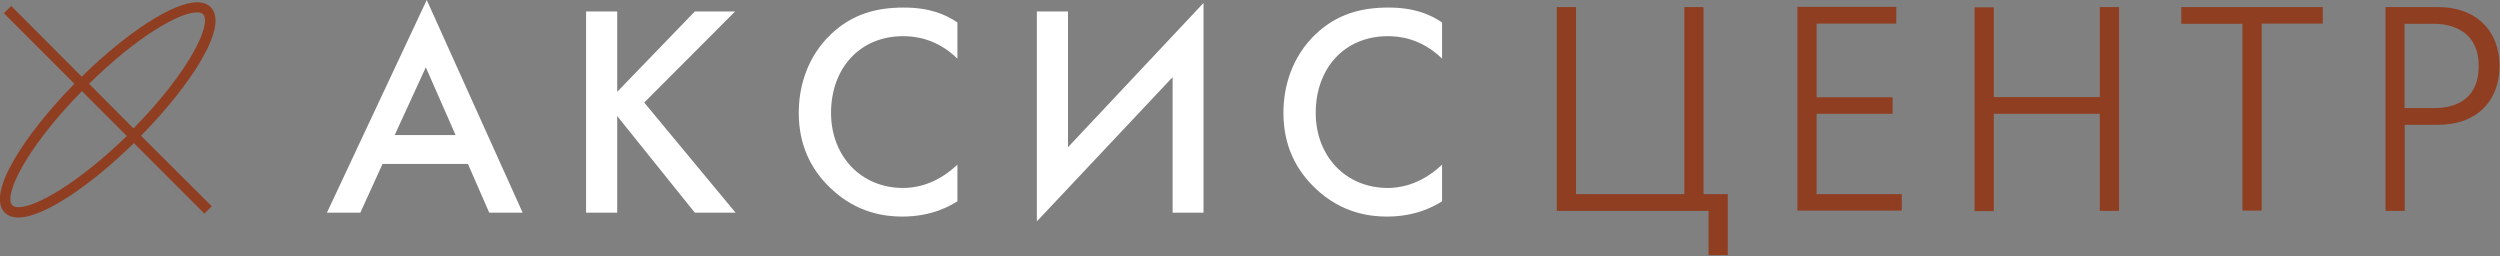 <svg width="1092" height="112" viewBox="0 0 1092 112" fill="none" xmlns="http://www.w3.org/2000/svg">
<rect x="0" y="0" width="1092" height="112" fill="#808080" stroke="none"/>
<g clip-path="url(#clip0_2876_95)">
<path d="M91.997 3.1C90.597 1.7 88.597 1 86.097 1C75.697 1 55.597 14 35.697 33.5L4.897 2.6L1.697 5.8L32.497 36.6C10.897 58.6 -6.203 84.6 2.097 92.9C3.597 94.3 5.597 95 8.097 95C18.497 95 38.597 82 58.497 62.5L89.297 93.3L92.497 90.1L61.597 59.3C83.197 37.3 100.297 11.4 91.997 3.1ZM85.997 5.4C87.297 5.4 88.197 5.7 88.697 6.2C92.697 10.2 82.997 31 58.297 56.1L38.897 36.6C59.697 16.1 78.297 5.4 85.997 5.4ZM8.097 90.5C6.797 90.5 5.897 90.2 5.397 89.7C1.397 85.7 11.097 64.9 35.797 39.8L55.397 59.4C34.397 79.8 15.797 90.5 8.097 90.5Z" fill="#8F3E21"/>
<path d="M142.797 92.9H157.397L167.097 71.6H204.397L213.697 92.9H228.297L186.397 0L142.797 92.9ZM172.397 59L185.997 29.4L198.997 59H172.397Z" fill="white"/>
<path d="M321.1 5H303.5L269.6 40.1V5H256V92.9H269.6V50.7L303.5 92.9H321.3L281.4 44.8L321.1 5Z" fill="white"/>
<path d="M362.998 14.901C352.498 24.901 348.898 37.901 348.898 49.301C348.898 63.601 354.398 74.301 362.998 82.401C374.298 93.101 386.598 94.601 394.098 94.601C407.298 94.601 415.398 89.701 418.198 87.901V71.901C408.298 81.301 398.598 82.101 394.498 82.101C375.898 82.101 362.998 68.001 362.998 49.301C362.998 30.001 375.398 15.801 394.498 15.801C399.298 15.801 408.898 16.601 418.198 25.601V9.801C412.798 6.201 405.998 3.301 394.698 3.301C382.698 3.301 372.198 6.201 362.998 14.901Z" fill="white"/>
<path d="M466.498 5.001H452.898V96.701L512.198 33.701V92.901H525.698V1.301L466.498 64.301V5.001Z" fill="white"/>
<path d="M574.702 14.901C564.202 24.901 560.602 37.901 560.602 49.301C560.602 63.601 566.102 74.301 574.702 82.401C586.002 93.101 598.302 94.601 605.802 94.601C619.002 94.601 627.102 89.701 629.902 87.901V71.901C620.002 81.301 610.302 82.101 606.202 82.101C587.602 82.101 574.702 68.001 574.702 49.301C574.702 30.001 587.102 15.801 606.202 15.801C611.002 15.801 620.602 16.601 629.902 25.601V9.801C624.502 6.201 617.702 3.301 606.402 3.301C594.402 3.301 583.902 6.201 574.702 14.901Z" fill="white"/>
<path d="M688.4 3.1V84.8H735.7V3.1H744.1V84.8H754.7V111.4H746.3V92.1H680V3.1H688.4ZM828.3 3.1V10.3H793.5V42.5H826.7V49.7H793.5V84.8H830.7V92H785.1V3H828.3V3.1ZM870.9 3.1V42.4H917.2V3.1H925.6V92.1H917.2V49.7H870.9V92.2H862.5V3.2H870.9V3.1ZM1014.6 3.1V10.3H987.9V92H979.5V10.4H952.8V3.1H1014.6ZM1065.1 3.1C1081.6 3.1 1091.8 13.5 1091.8 28.8C1091.8 44.1 1081.8 54.5 1065.1 54.5H1050.4V92.1H1042V3.1H1065.1ZM1050.3 47.2H1063.4C1068.2 47.2 1082.7 46.3 1082.7 28.8C1082.7 10.5 1065.7 10.4 1063.4 10.4H1050.3V47.2Z" fill="#8F3E21"/>
</g>
<defs>
<clipPath id="clip0_2876_95">
<rect width="1091.8" height="111.4" fill="white"/>
</clipPath>
</defs>
</svg>
